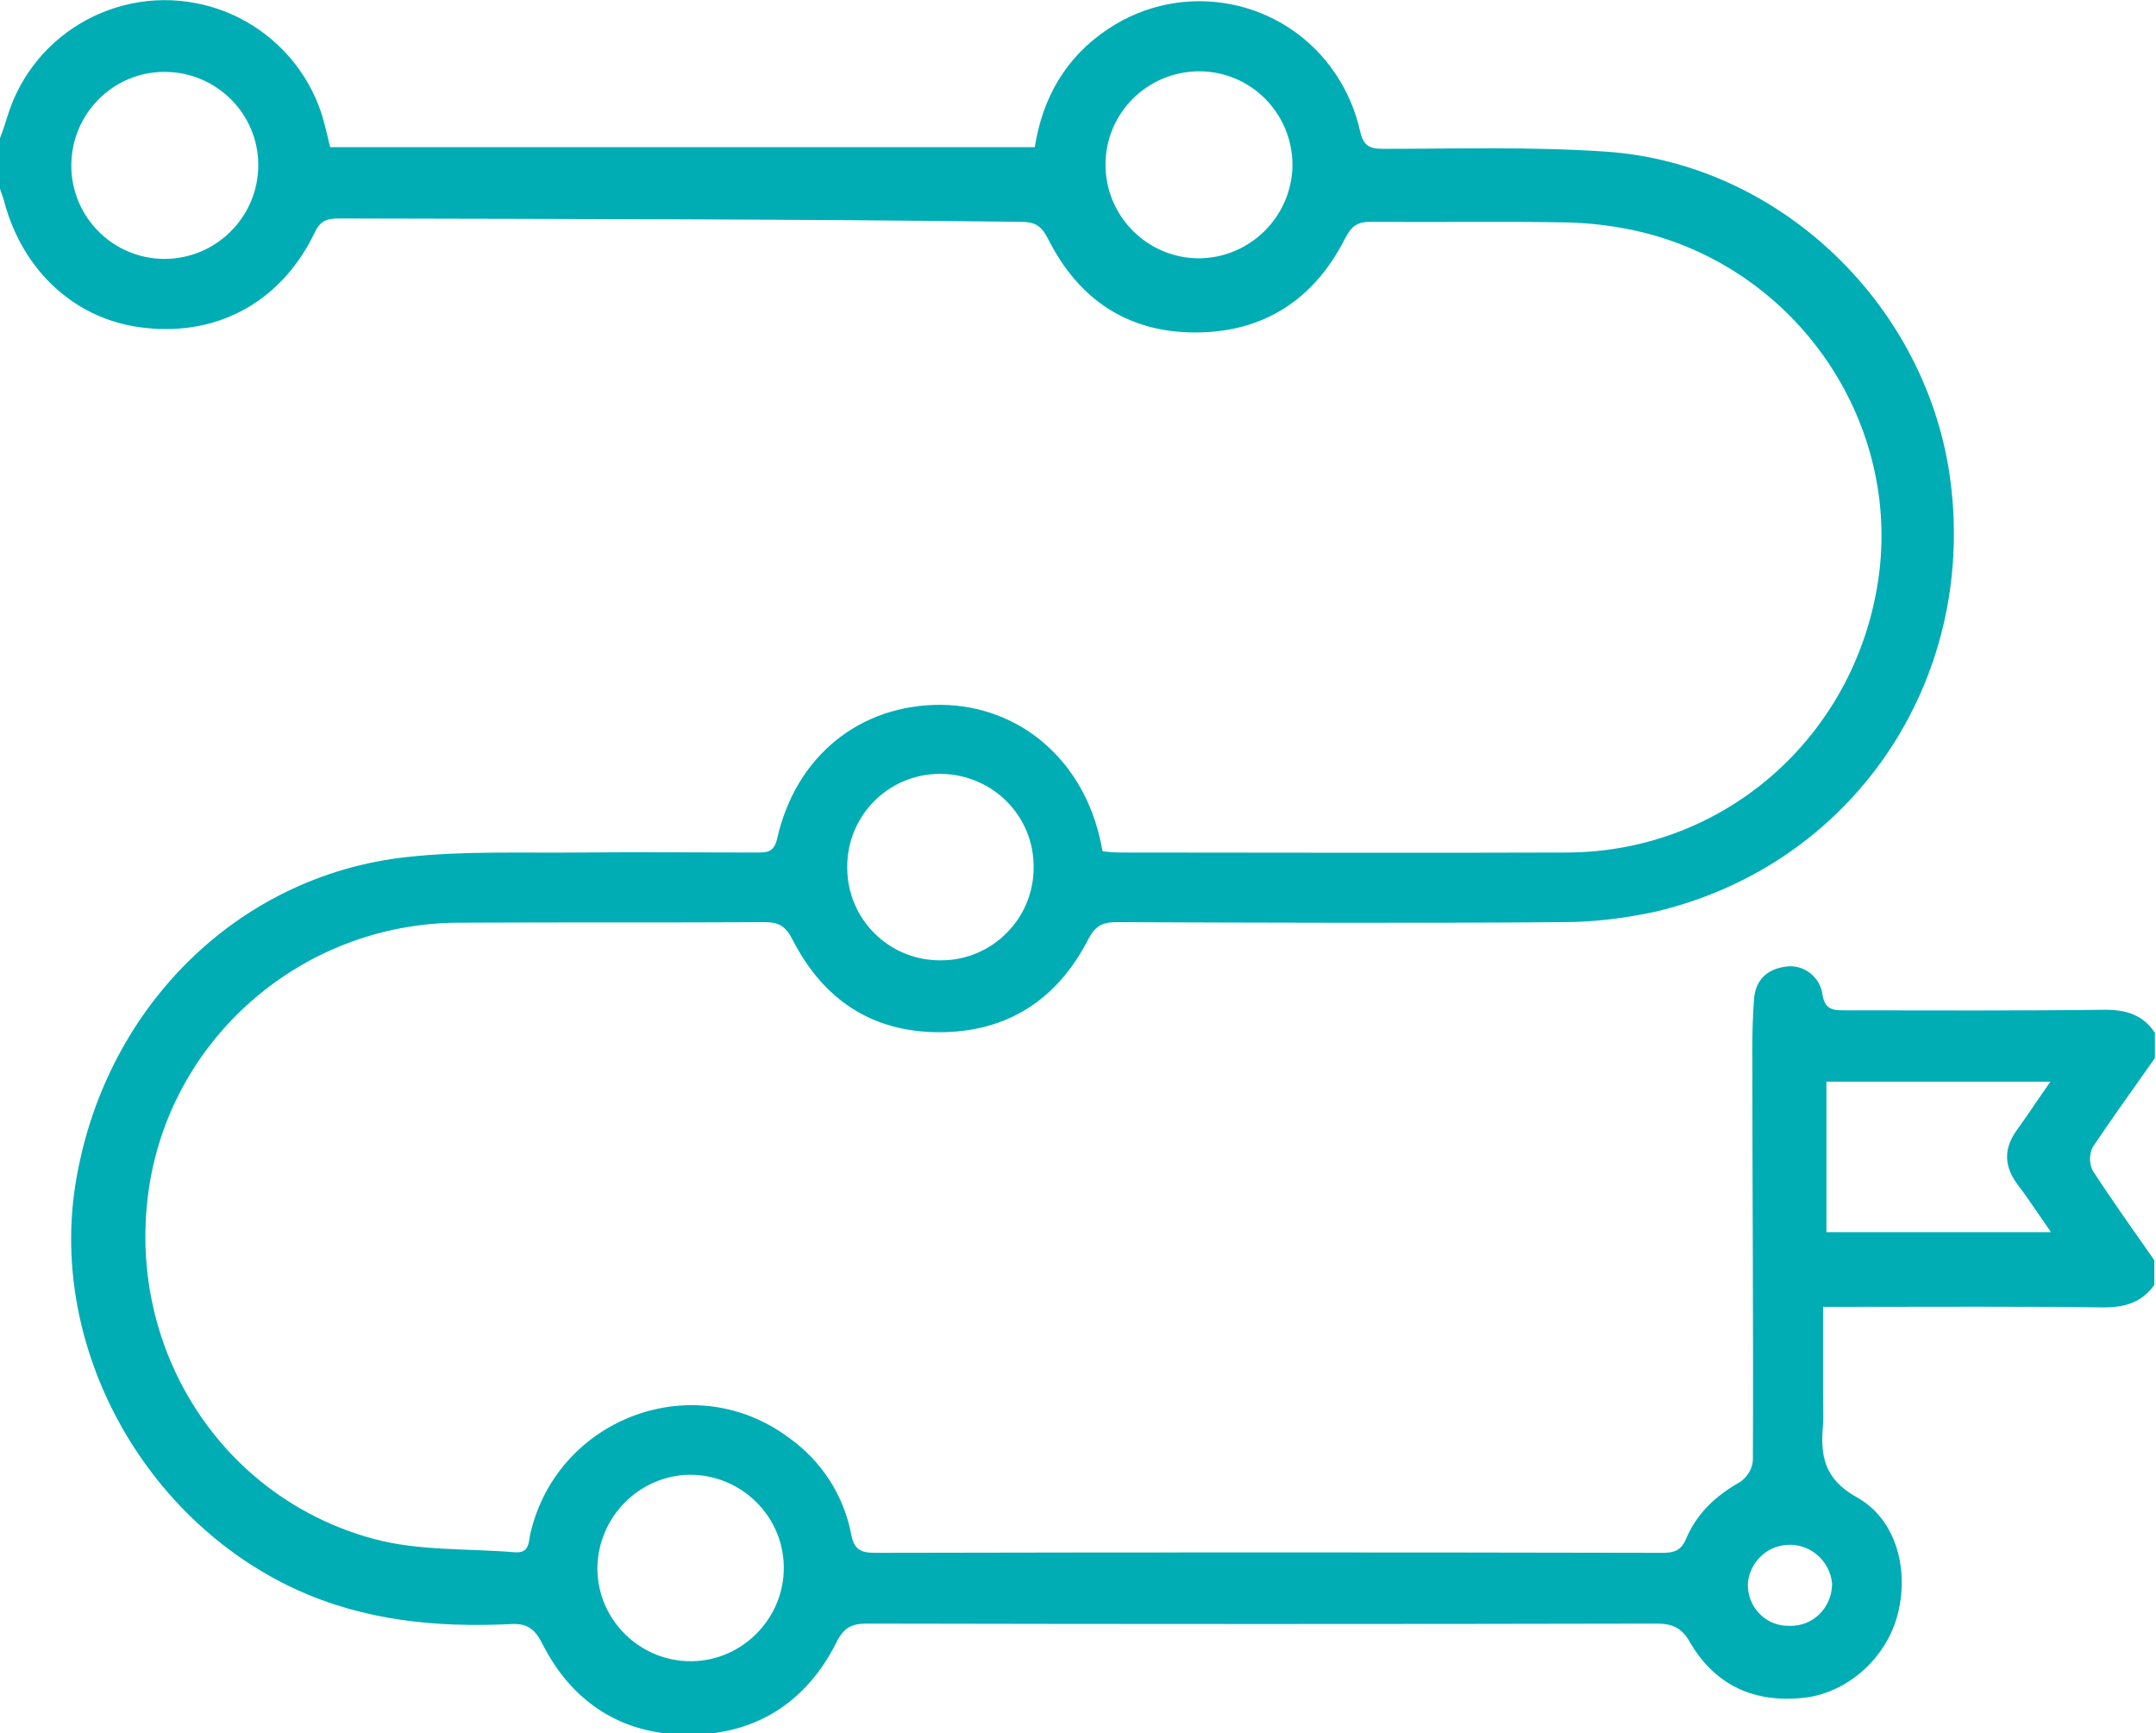 <svg xmlns="http://www.w3.org/2000/svg" viewBox="0 0 384 308.6" style="enable-background:new 0 0 384 308.6" xml:space="preserve"><path d="M0 24.6c.5-1.3.9-2.5 1.3-3.8C6 5.3 22.4-3.4 37.9 1.3c9.9 3 17.6 11.1 20 21.2.3 1.2.6 2.4.9 3.7h125.5c1.4-8.8 5.5-16 13-21 13.4-9 31.6-5.5 40.6 8 2 3 3.5 6.4 4.3 10 .6 2.7 1.6 3.3 4.1 3.3 13.3 0 26.5-.4 39.7.5 31.1 2.1 57.4 27.5 61.4 58.7 4.6 35.8-17.5 68.3-52.4 76.6-5.5 1.2-11.1 1.9-16.7 1.9-26.5.2-53 .1-79.5 0-2.6 0-3.8.8-5 3.1-5.5 10.7-14.4 16.5-26.5 16.5s-20.7-5.9-26.1-16.4c-1.2-2.4-2.4-3.2-5-3.2-18.2.1-36.5 0-54.7.1-28 .2-51.5 20.9-55.1 48.2-3.7 27.9 13.1 54.2 40.1 61.5 8 2.2 16.8 1.7 25.2 2.4 2.7.2 2.4-1.9 2.8-3.5 4.9-20.5 29.1-29.5 46-16.9 5.8 4.1 9.8 10.3 11.1 17.2.5 2.6 1.6 3.3 4.2 3.3 46.7-.1 93.5-.1 140.2 0 2 0 3.4-.3 4.3-2.5 1.9-4.5 5.3-7.7 9.6-10.1 1.3-.9 2.2-2.3 2.3-3.9.1-24.5-.1-49-.1-73.5 0-2.9.1-5.7.3-8.6.3-3.5 2.4-5.4 5.8-5.8 3.1-.4 6 1.9 6.4 5 .4 2.6 1.8 2.8 3.8 2.8 15.5 0 31 .1 46.5-.1 3.8 0 6.8.9 8.9 4.1v4.5c-3.7 5.3-7.5 10.5-11.1 15.9-.6 1.3-.6 2.8 0 4.1 3.5 5.4 7.3 10.7 11 16v4.4c-2.2 3.1-5.2 4-9 4-15.1-.2-30.2-.1-45.4-.1h-4.6v16c0 1.6.1 3.3 0 4.9-.5 5.5.1 9.7 6 13 7.2 4 9.4 13.2 7.2 21.2-2.1 7.6-8.9 13.6-16.5 14.5-8.8 1-15.8-2.1-20.3-9.7-1.5-2.7-3.1-3.5-6.1-3.5-46.9.1-93.7.1-140.6 0-2.7 0-4.1.7-5.4 3.3-5.4 10.8-14.5 16.5-26.4 16.5s-20.8-5.8-26.1-16.4c-1.4-2.7-2.9-3.5-5.7-3.3-13.1.6-25.9-.6-38.1-6.2-27.1-12.5-43.8-42.9-39.3-71.9 4.9-31.3 28.7-55.2 59.1-58.5 10-1.1 20.2-.7 30.3-.8 10.6-.1 21.2 0 31.9 0 1.9 0 3.1 0 3.7-2.4 3.3-14.8 14.8-24 29.3-23.9 14.1.2 25.4 10 28.4 24.7.1.4.1.7.3 1.4 1 .1 2.1.2 3.2.2 26.5 0 53 .1 79.5 0 28.5-.1 52-21.3 55.6-49.8 3.4-27.4-14.7-53.8-42-60.6-4.5-1.1-9.1-1.7-13.7-1.8-11.6-.2-23.2 0-34.9-.1-2.4 0-3.4.8-4.5 2.9-5.5 10.9-14.5 16.8-26.7 16.8s-20.9-6-26.3-16.8c-1.2-2.3-2.4-2.9-4.8-2.9-40.2-.5-80.8-.5-121.4-.6-2 0-3.3.3-4.3 2.4-5.8 12.2-17 18.5-30.1 17.1C13.7 57.2 4 48.4.7 35.7c-.2-.7-.5-1.4-.7-2.1v-9zm365.2 168h-39.9v26.8h40c-2.2-3.1-3.9-5.8-5.9-8.4-2.5-3.3-2.6-6.5-.1-9.9 1.9-2.6 3.7-5.4 5.9-8.5zM46 29.4c0-9.2-7.5-16.6-16.7-16.6s-16.6 7.5-16.6 16.7c0 9.1 7.4 16.6 16.6 16.6 9.2 0 16.7-7.5 16.7-16.7zm60.4 250c.1 9.2 7.7 16.5 16.8 16.4s16.5-7.7 16.4-16.8c-.1-9.1-7.6-16.4-16.7-16.4-9.1.1-16.5 7.6-16.5 16.8zm61-141.6c-9.2 0-16.6 7.5-16.5 16.7 0 9.2 7.5 16.6 16.7 16.5 9.1 0 16.5-7.4 16.5-16.5.1-9.2-7.3-16.6-16.5-16.7 0 0-.1-.1-.2 0zm62.8-108.4c0-9.2-7.4-16.7-16.6-16.7s-16.7 7.4-16.7 16.6c0 9.2 7.4 16.6 16.5 16.7 9.2 0 16.7-7.4 16.8-16.6zm88.6 260.1c4.1.1 7.4-3.2 7.5-7.3v-.3c-.4-4.1-4.1-7.2-8.2-6.8-3.6.3-6.5 3.2-6.8 6.9-.1 4.1 3.1 7.5 7.2 7.5h.3z" style="fill:#00adb5"/></svg>